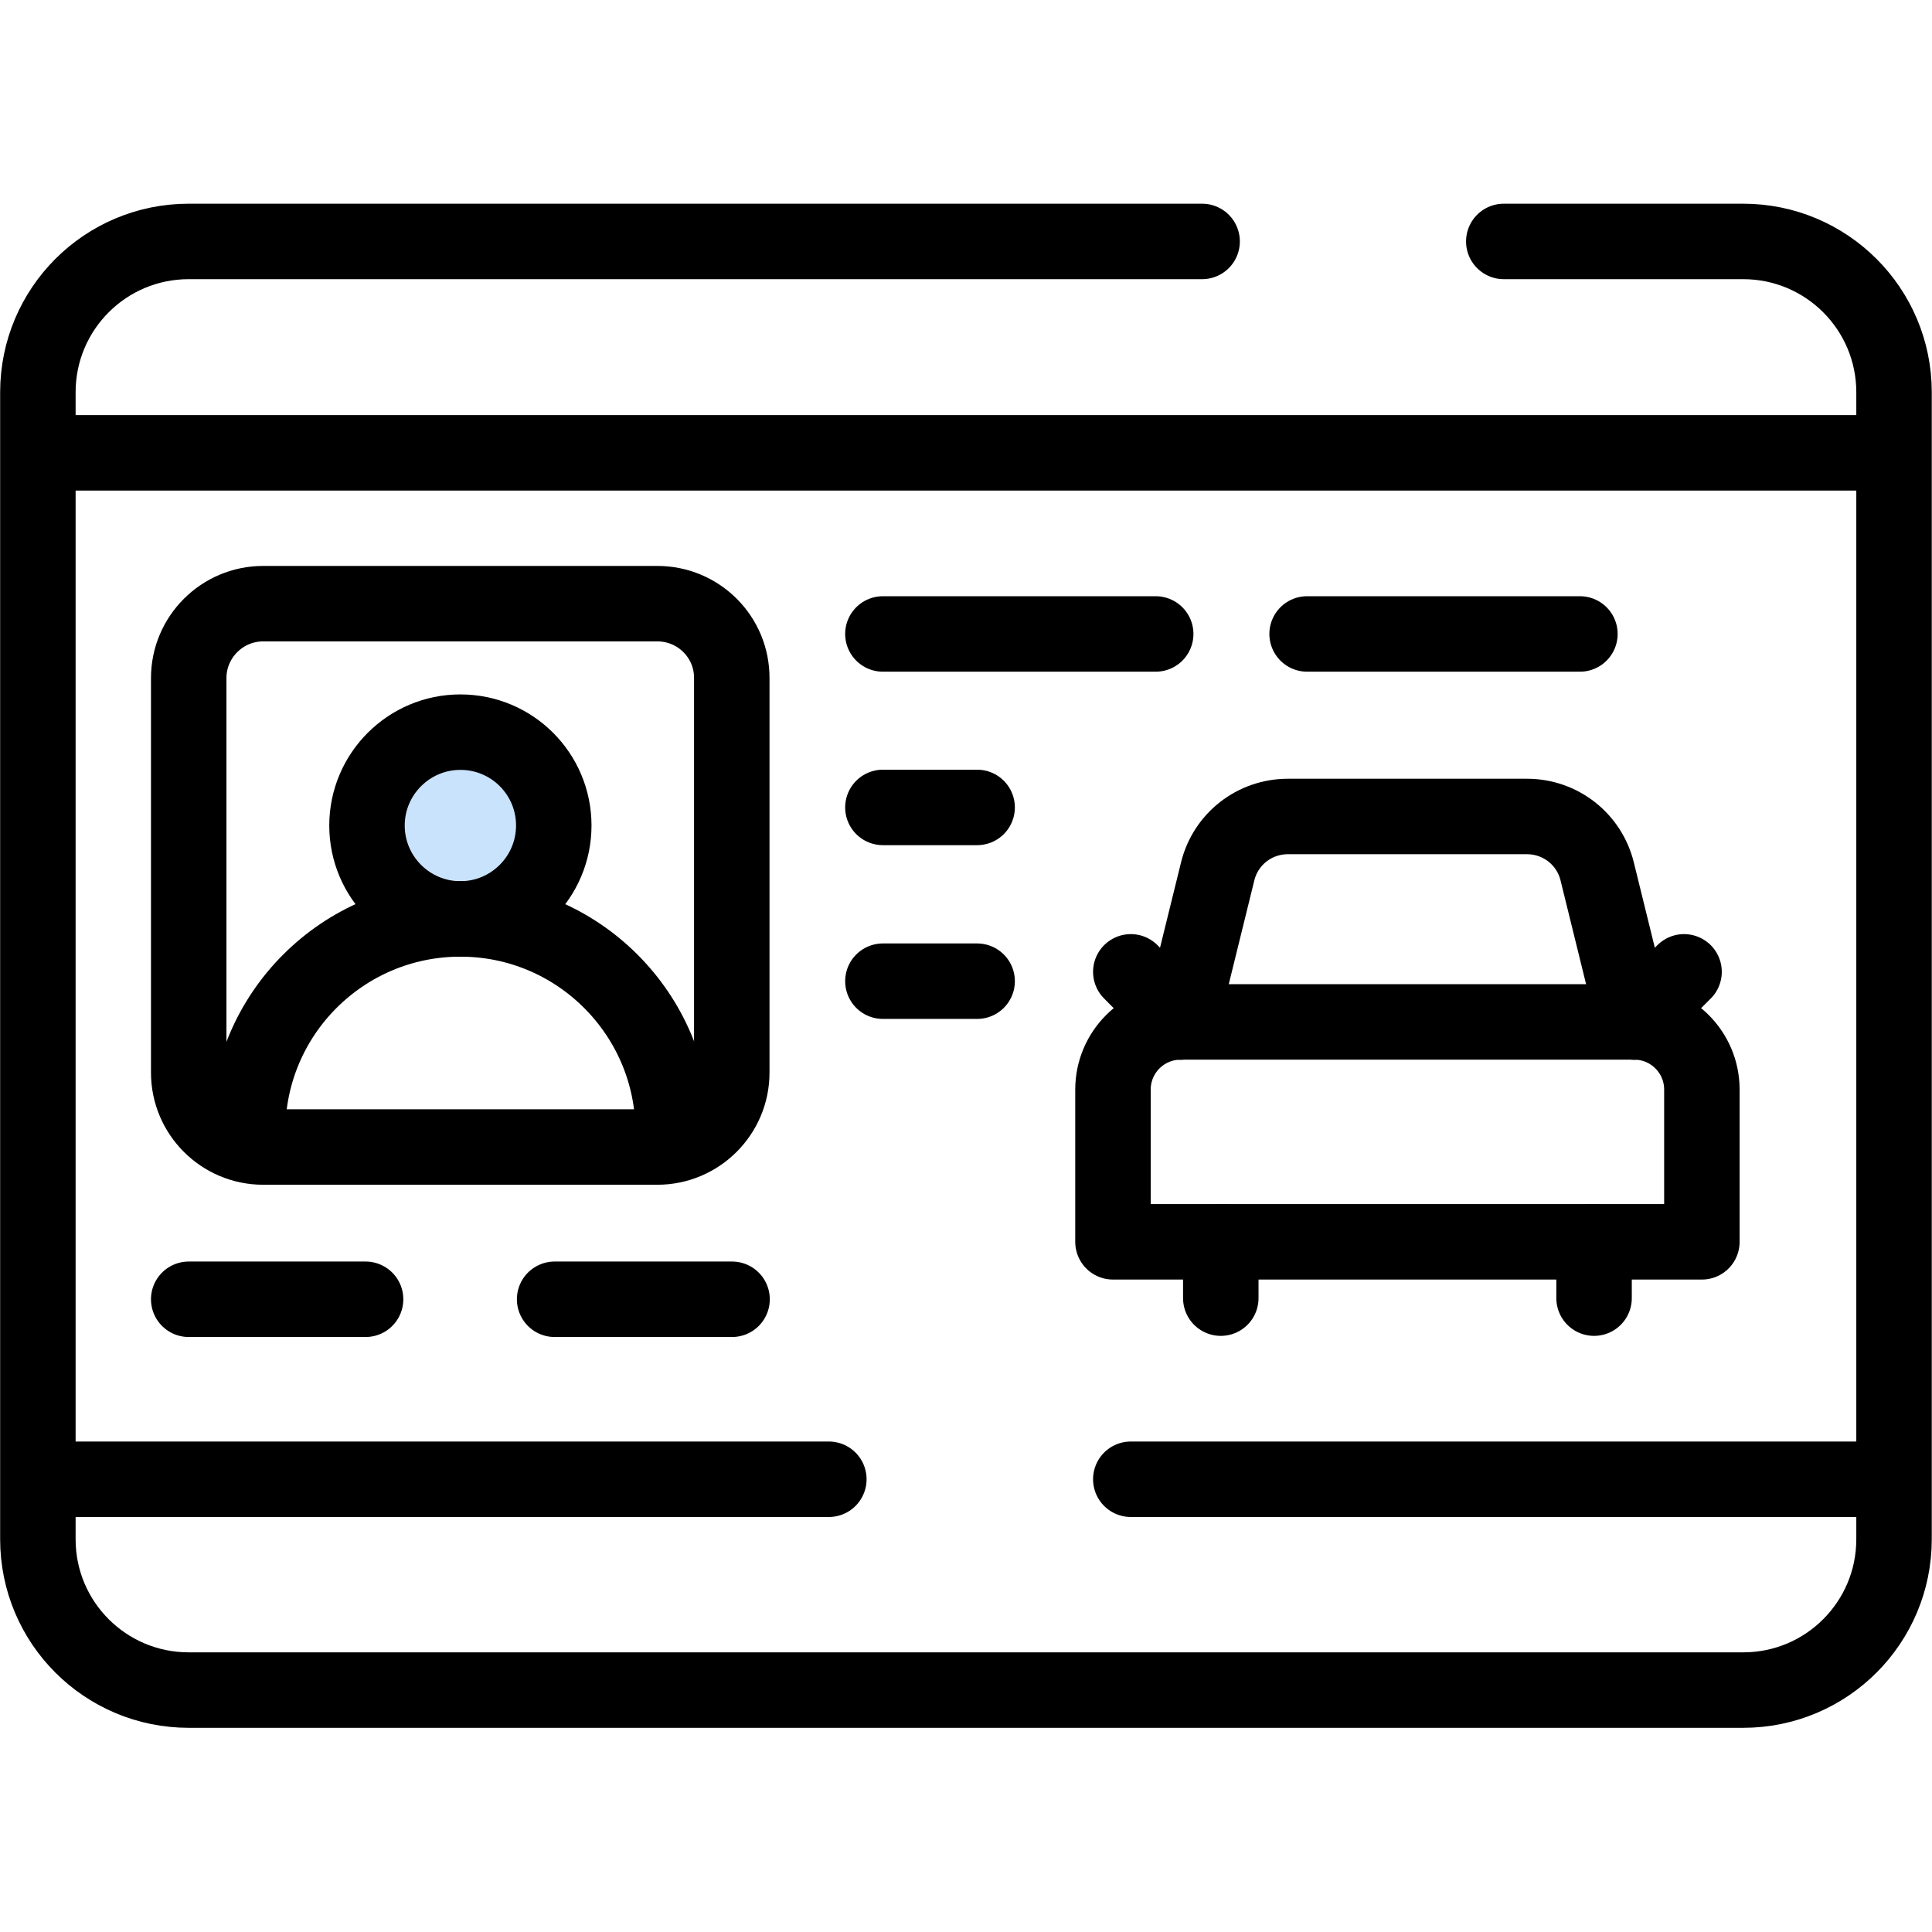 <?xml version="1.0" encoding="utf-8"?>
<!-- Generator: Adobe Illustrator 24.1.2, SVG Export Plug-In . SVG Version: 6.00 Build 0)  -->
<svg version="1.1" id="svg447" xmlns:svg="http://www.w3.org/2000/svg"
	 xmlns="http://www.w3.org/2000/svg" xmlns:xlink="http://www.w3.org/1999/xlink" x="0px" y="0px" viewBox="0 0 682.7 682.7"
	 style="enable-background:new 0 0 682.7 682.7;" xml:space="preserve">
<style type="text/css">
	.st0{clip-path:url(#SVGID_2_);}
	.st1{fill:#CAE3FC;}
	.st2{fill:none;stroke:#000000;stroke-width:26.667;stroke-linecap:round;stroke-linejoin:round;stroke-miterlimit:13.333;}
	
		.st3{display:none;fill:none;stroke:#000000;stroke-width:26.667;stroke-linecap:round;stroke-linejoin:round;stroke-miterlimit:13.333;}
</style>
<g>
	<g>
		<defs>
			<rect id="SVGID_1_" width="682.7" height="682.7"/>
		</defs>
		<clipPath id="SVGID_2_">
			<use xlink:href="#SVGID_1_"  style="overflow:visible;"/>
		</clipPath>
		<g id="g457" class="st0">
			<g id="g551" transform="translate(146.784,293.216)">
				<g id="XMLID_1_">
					<g>
						<path class="st1" d="M15.9-34.5c18.2,0,33,14.8,33,33s-14.8,33-33,33s-33-14.8-33-33S-2.4-34.5,15.9-34.5z"/>
					</g>
					<g>
						<path class="st2" d="M278-207.9H-80.1c-29.5,0-53.3,23.9-53.3,53.3v405.3c0,29.5,23.9,53.3,53.3,53.3h549.3
							c29.5,0,53.3-23.9,53.3-53.3v-405.3c0-29.5-23.9-53.3-53.3-53.3h-84.6"/>
						<line class="st2" x1="519.2" y1="-133.2" x2="-130.1" y2="-133.2"/>
						<line class="st2" x1="146.1" y1="229.5" x2="-130.1" y2="229.5"/>
						<line class="st2" x1="519.2" y1="229.5" x2="252.8" y2="229.5"/>
						<path class="st2" d="M85.5-79.9H-53.8c-14.5,0-26.3,11.8-26.3,26.3V85.8c0,14.5,11.8,26.3,26.3,26.3H85.5
							c14.5,0,26.3-11.8,26.3-26.3V-53.5C111.9-68.1,100.1-79.9,85.5-79.9z"/>
						<path class="st2" d="M416.5,145.6h38.1V91.8c0-13.2-10.7-23.9-23.9-23.9H270.4c-6.6,0-12.6,2.7-16.9,7c-4.3,4.3-7,10.3-7,16.9
							v53.8h38.1H416.5z"/>
						<path class="st2" d="M270.4,67.9l13.1-53.2c2.8-11.4,13-19.4,24.8-19.4h84.5c11.8,0,22,8,24.8,19.4l13.1,53.2"/>
						<line class="st2" x1="416.5" y1="165.5" x2="416.5" y2="145.6"/>
						<line class="st2" x1="284.6" y1="165.5" x2="284.6" y2="145.6"/>
						<line class="st2" x1="430.6" y1="67.9" x2="448.3" y2="50.2"/>
						<line class="st2" x1="270.4" y1="67.9" x2="252.8" y2="50.2"/>
						<line class="st2" x1="165.2" y1="-69.2" x2="261.6" y2="-69.2"/>
						<line class="st2" x1="165.2" y1="-7.9" x2="198.5" y2="-7.9"/>
						<line class="st2" x1="165.2" y1="53.5" x2="198.5" y2="53.5"/>
						<line class="st2" x1="315.1" y1="-69.2" x2="411.5" y2="-69.2"/>
						<line class="st2" x1="-80.1" y1="165.9" x2="-17.6" y2="165.9"/>
						<line class="st2" x1="49.2" y1="165.9" x2="111.9" y2="165.9"/>
						<path class="st2" d="M91.1,106.7c0-41.5-33.7-75.2-75.2-75.2s-75.2,33.6-75.2,75.2"/>
						<path class="st2" d="M48.9-1.5c0-18.3-14.8-33-33-33s-33,14.8-33,33s14.8,33,33,33S48.9,16.7,48.9-1.5z"/>
					</g>
				</g>
			</g>
		</g>
	</g>
</g>
<line class="st3" x1="420" y1="85.3" x2="538" y2="85.3"/>
</svg>
